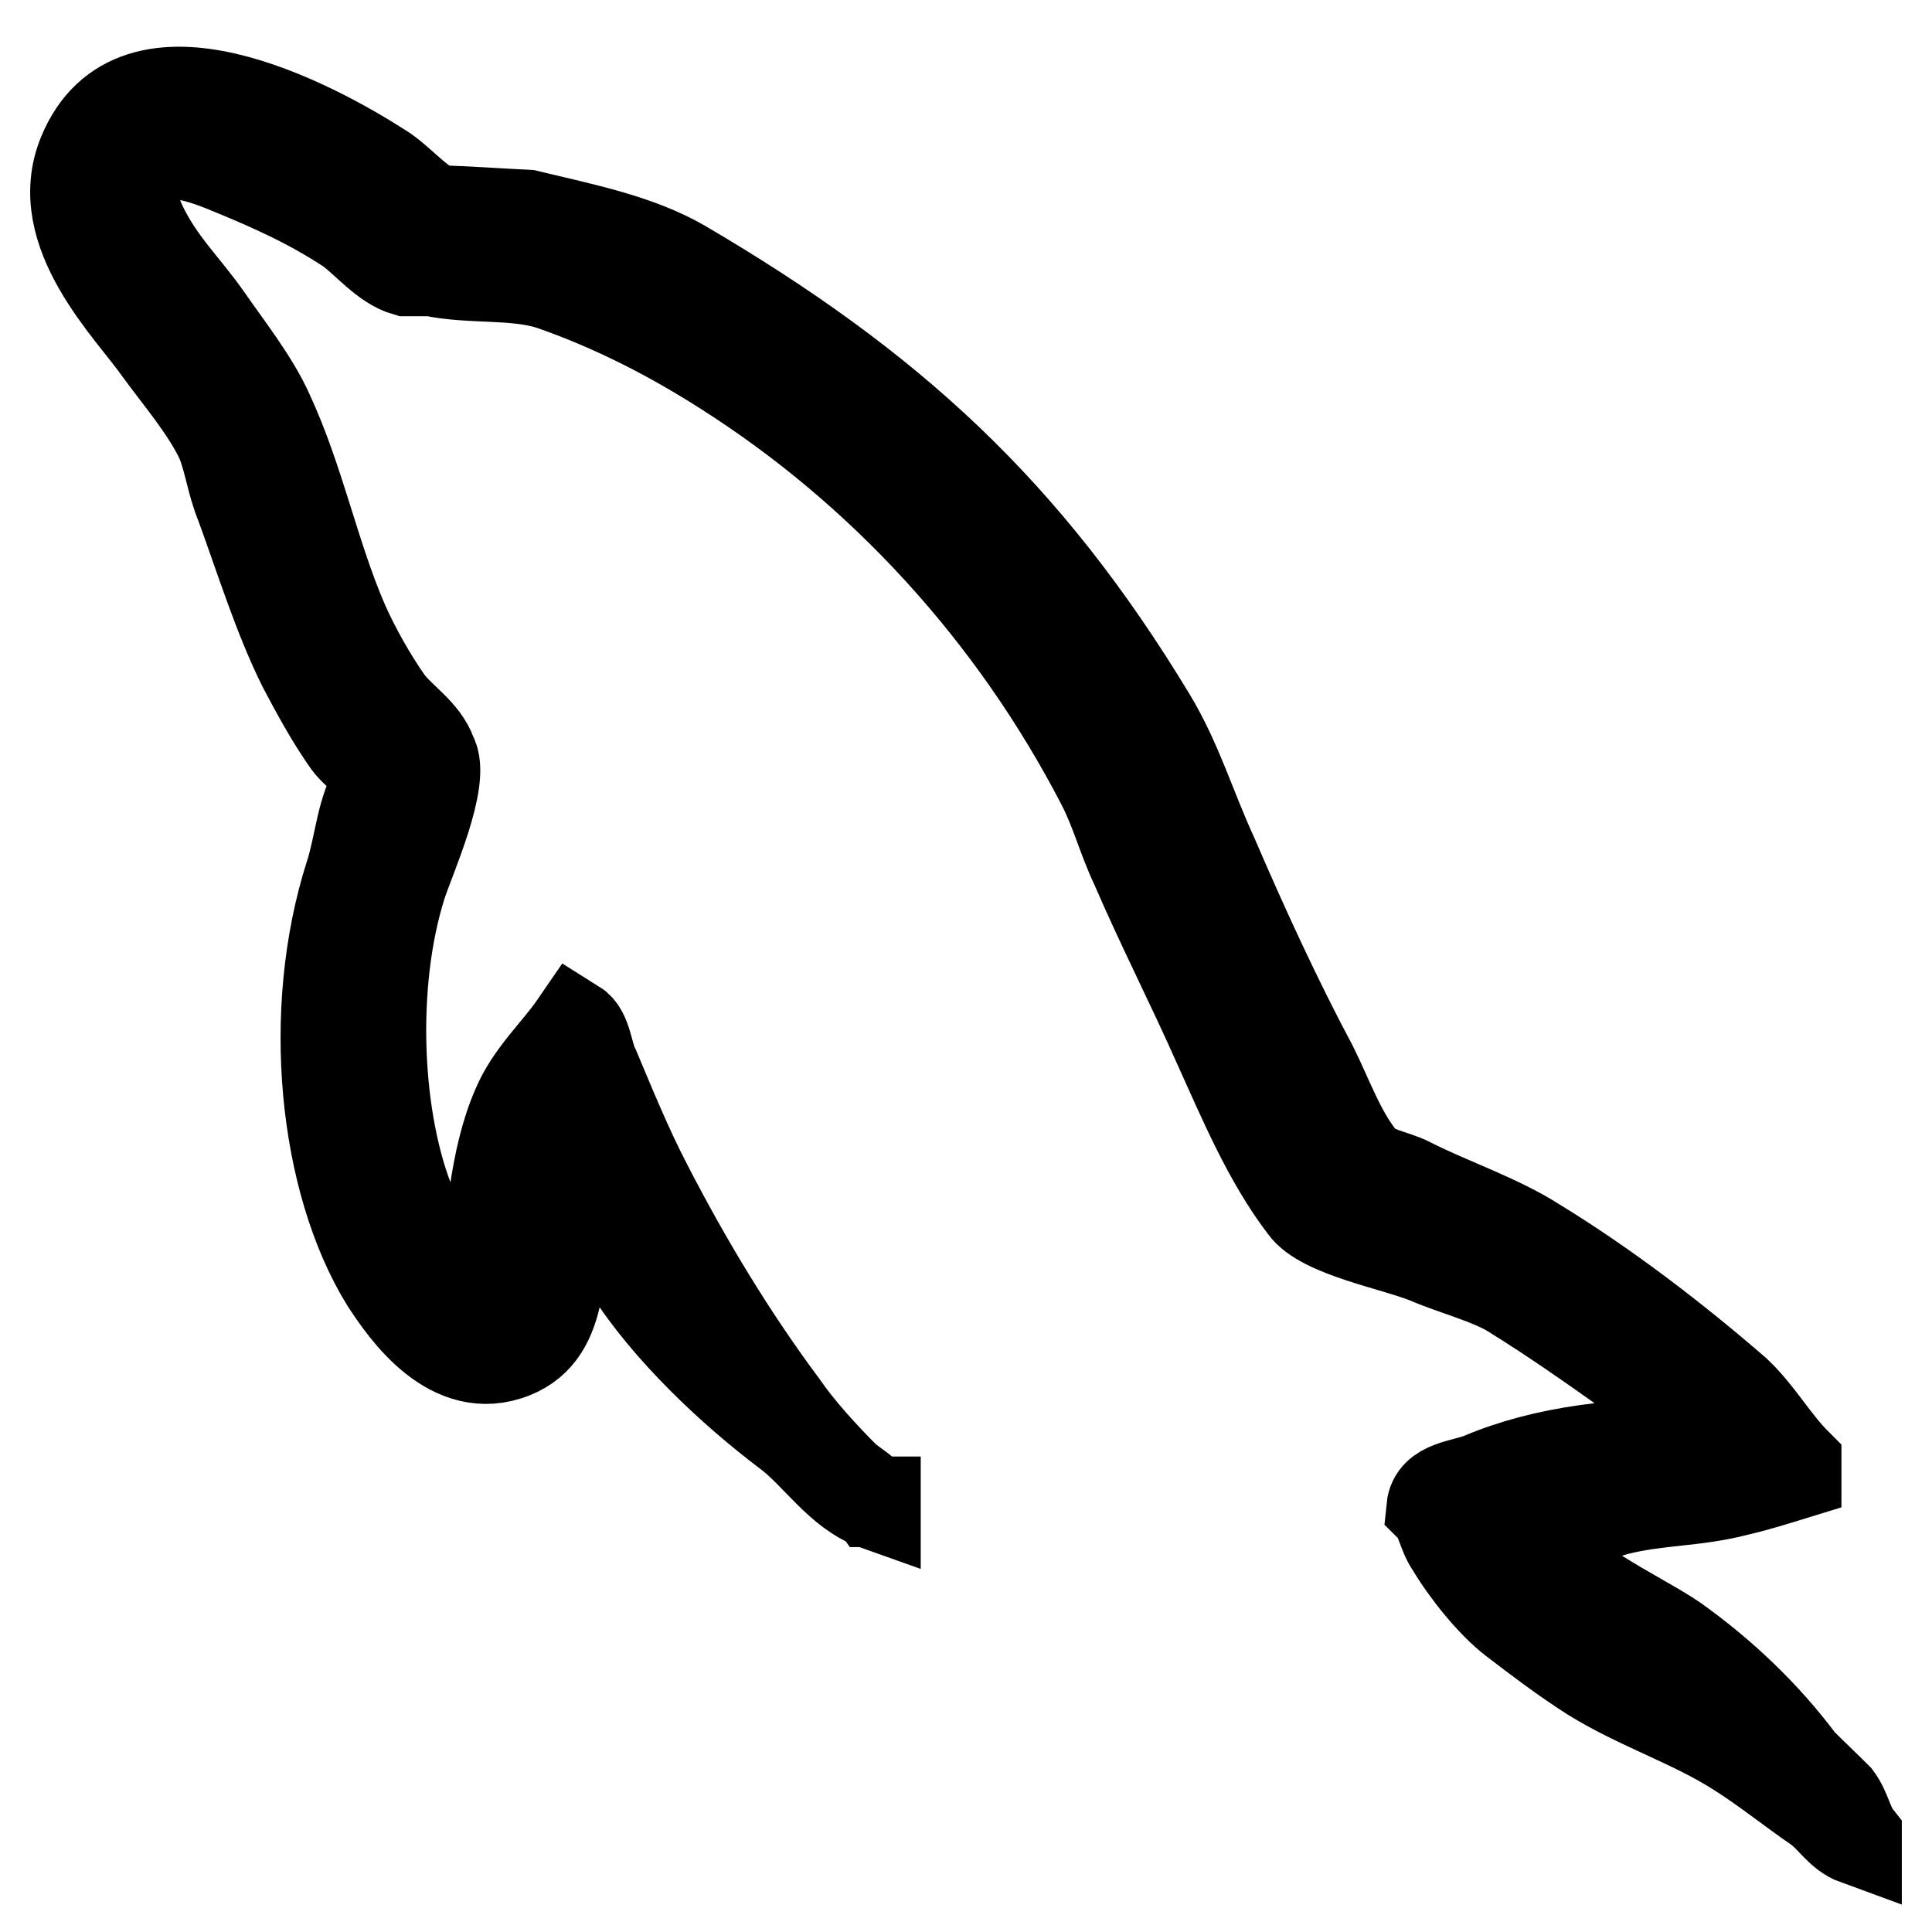 <?xml version="1.0" encoding="utf-8"?>
<!-- Svg Vector Icons : http://www.onlinewebfonts.com/icon -->
<!DOCTYPE svg PUBLIC "-//W3C//DTD SVG 1.1//EN" "http://www.w3.org/Graphics/SVG/1.1/DTD/svg11.dtd">
<svg version="1.1" xmlns="http://www.w3.org/2000/svg" xmlns:xlink="http://www.w3.org/1999/xlink" x="0px" y="0px" viewBox="0 0 256 256" enable-background="new 0 0 256 256" xml:space="preserve">
<g> <path stroke-width="12" fill-opacity="0" stroke="#000000"  d="M227.4,191.3c-12.8-0.3-22.8,1-31.1,4.5c-2.4,1-6.3,1-6.6,4c1.3,1.3,1.4,3.4,2.6,5.1 c1.9,3.2,5.3,7.5,8.3,9.8c3.4,2.6,6.7,5.1,10.3,7.4c6.3,3.9,13.3,6.1,19.4,10c3.5,2.2,7.1,5.1,10.6,7.5c1.8,1.3,2.9,3.4,5.1,4.2 v-0.5c-1.1-1.4-1.4-3.5-2.6-5.1c-1.6-1.6-3.2-3.1-4.8-4.7c-4.7-6.3-10.4-11.7-16.7-16.2c-5.1-3.5-16.4-8.3-18.5-14.3 c0,0-0.2-0.2-0.3-0.3c3.5-0.3,7.7-1.6,11.1-2.6c5.5-1.4,10.4-1.1,16.1-2.6c2.6-0.6,5.1-1.4,7.7-2.2v-1.4c-2.9-2.9-5-6.7-8-9.5 c-8.2-7.1-17.2-14-26.5-19.7c-5-3.2-11.4-5.3-16.7-8c-1.9-1-5.1-1.4-6.3-3c-2.9-3.5-4.5-8.2-6.6-12.4c-4.7-8.8-9.2-18.6-13.2-27.9 c-2.9-6.3-4.7-12.5-8.2-18.3c-16.5-27.3-34.5-43.8-62.1-60c-5.9-3.4-13-4.8-20.5-6.6c-4-0.2-8-0.5-12-0.6c-2.6-1.1-5.1-4.2-7.4-5.6 C41.3,16.4,17.8,3.9,11,20.4c-4.3,10.4,6.4,20.7,10.1,26c2.7,3.7,6.3,7.9,8.2,12c1.1,2.7,1.4,5.6,2.6,8.5c2.6,7.1,5,14.9,8.3,21.5 c1.8,3.4,3.7,6.9,5.9,10c1.3,1.8,3.5,2.6,4,5.5c-2.2,3.2-2.4,8-3.7,12c-5.8,18.1-3.5,40.6,4.7,53.9c2.6,4,8.7,12.8,16.9,9.5 c7.2-2.9,5.6-12,7.7-20.1c0.5-1.9,0.2-3.2,1.1-4.5v0.3c2.2,4.5,4.5,8.8,6.6,13.3c5,7.9,13.6,16,20.9,21.5c3.9,2.9,6.9,7.9,11.7,9.6 V199h-0.3c-1-1.4-2.4-2.1-3.7-3.2c-2.9-2.9-6.1-6.4-8.3-9.6c-6.7-9-12.7-18.9-18-29.2c-2.6-5-4.8-10.4-6.9-15.4 c-1-1.9-1-4.8-2.6-5.8c-2.4,3.5-5.9,6.6-7.7,10.9c-3,6.9-3.4,15.4-4.5,24.2c-0.6,0.2-0.3,0-0.6,0.3c-5.1-1.3-6.9-6.6-8.8-11.1 c-4.8-11.4-5.6-29.7-1.4-42.9c1.1-3.4,5.9-14,4-17.2c-1-3-4.2-4.8-5.9-7.2c-2.1-3-4.3-6.9-5.8-10.3c-3.9-9-5.8-18.9-10-27.9 c-1.9-4.2-5.3-8.5-8-12.4c-3-4.3-6.4-7.4-8.8-12.5c-0.8-1.8-1.9-4.7-0.6-6.6c0.3-1.3,1-1.8,2.2-2.1c2.1-1.8,8,0.5,10.1,1.4 c5.9,2.4,10.9,4.7,15.9,8c2.2,1.6,4.7,4.7,7.5,5.5h3.4c5.1,1.1,10.9,0.3,15.7,1.8C81.3,40.6,89,44.6,95.9,49 c21,13.3,38.4,32.3,50.1,54.9c1.9,3.7,2.7,7.1,4.5,10.9c3.4,7.9,7.5,15.9,10.9,23.6c3.4,7.5,6.6,15.2,11.4,21.5 c2.4,3.4,12,5.1,16.4,6.9c3.2,1.4,8.2,2.7,11.1,4.5c5.5,3.4,10.9,7.2,16.1,10.9C218.9,184.1,226.9,188.1,227.4,191.3L227.4,191.3 L227.4,191.3L227.4,191.3z"/></g>
</svg>